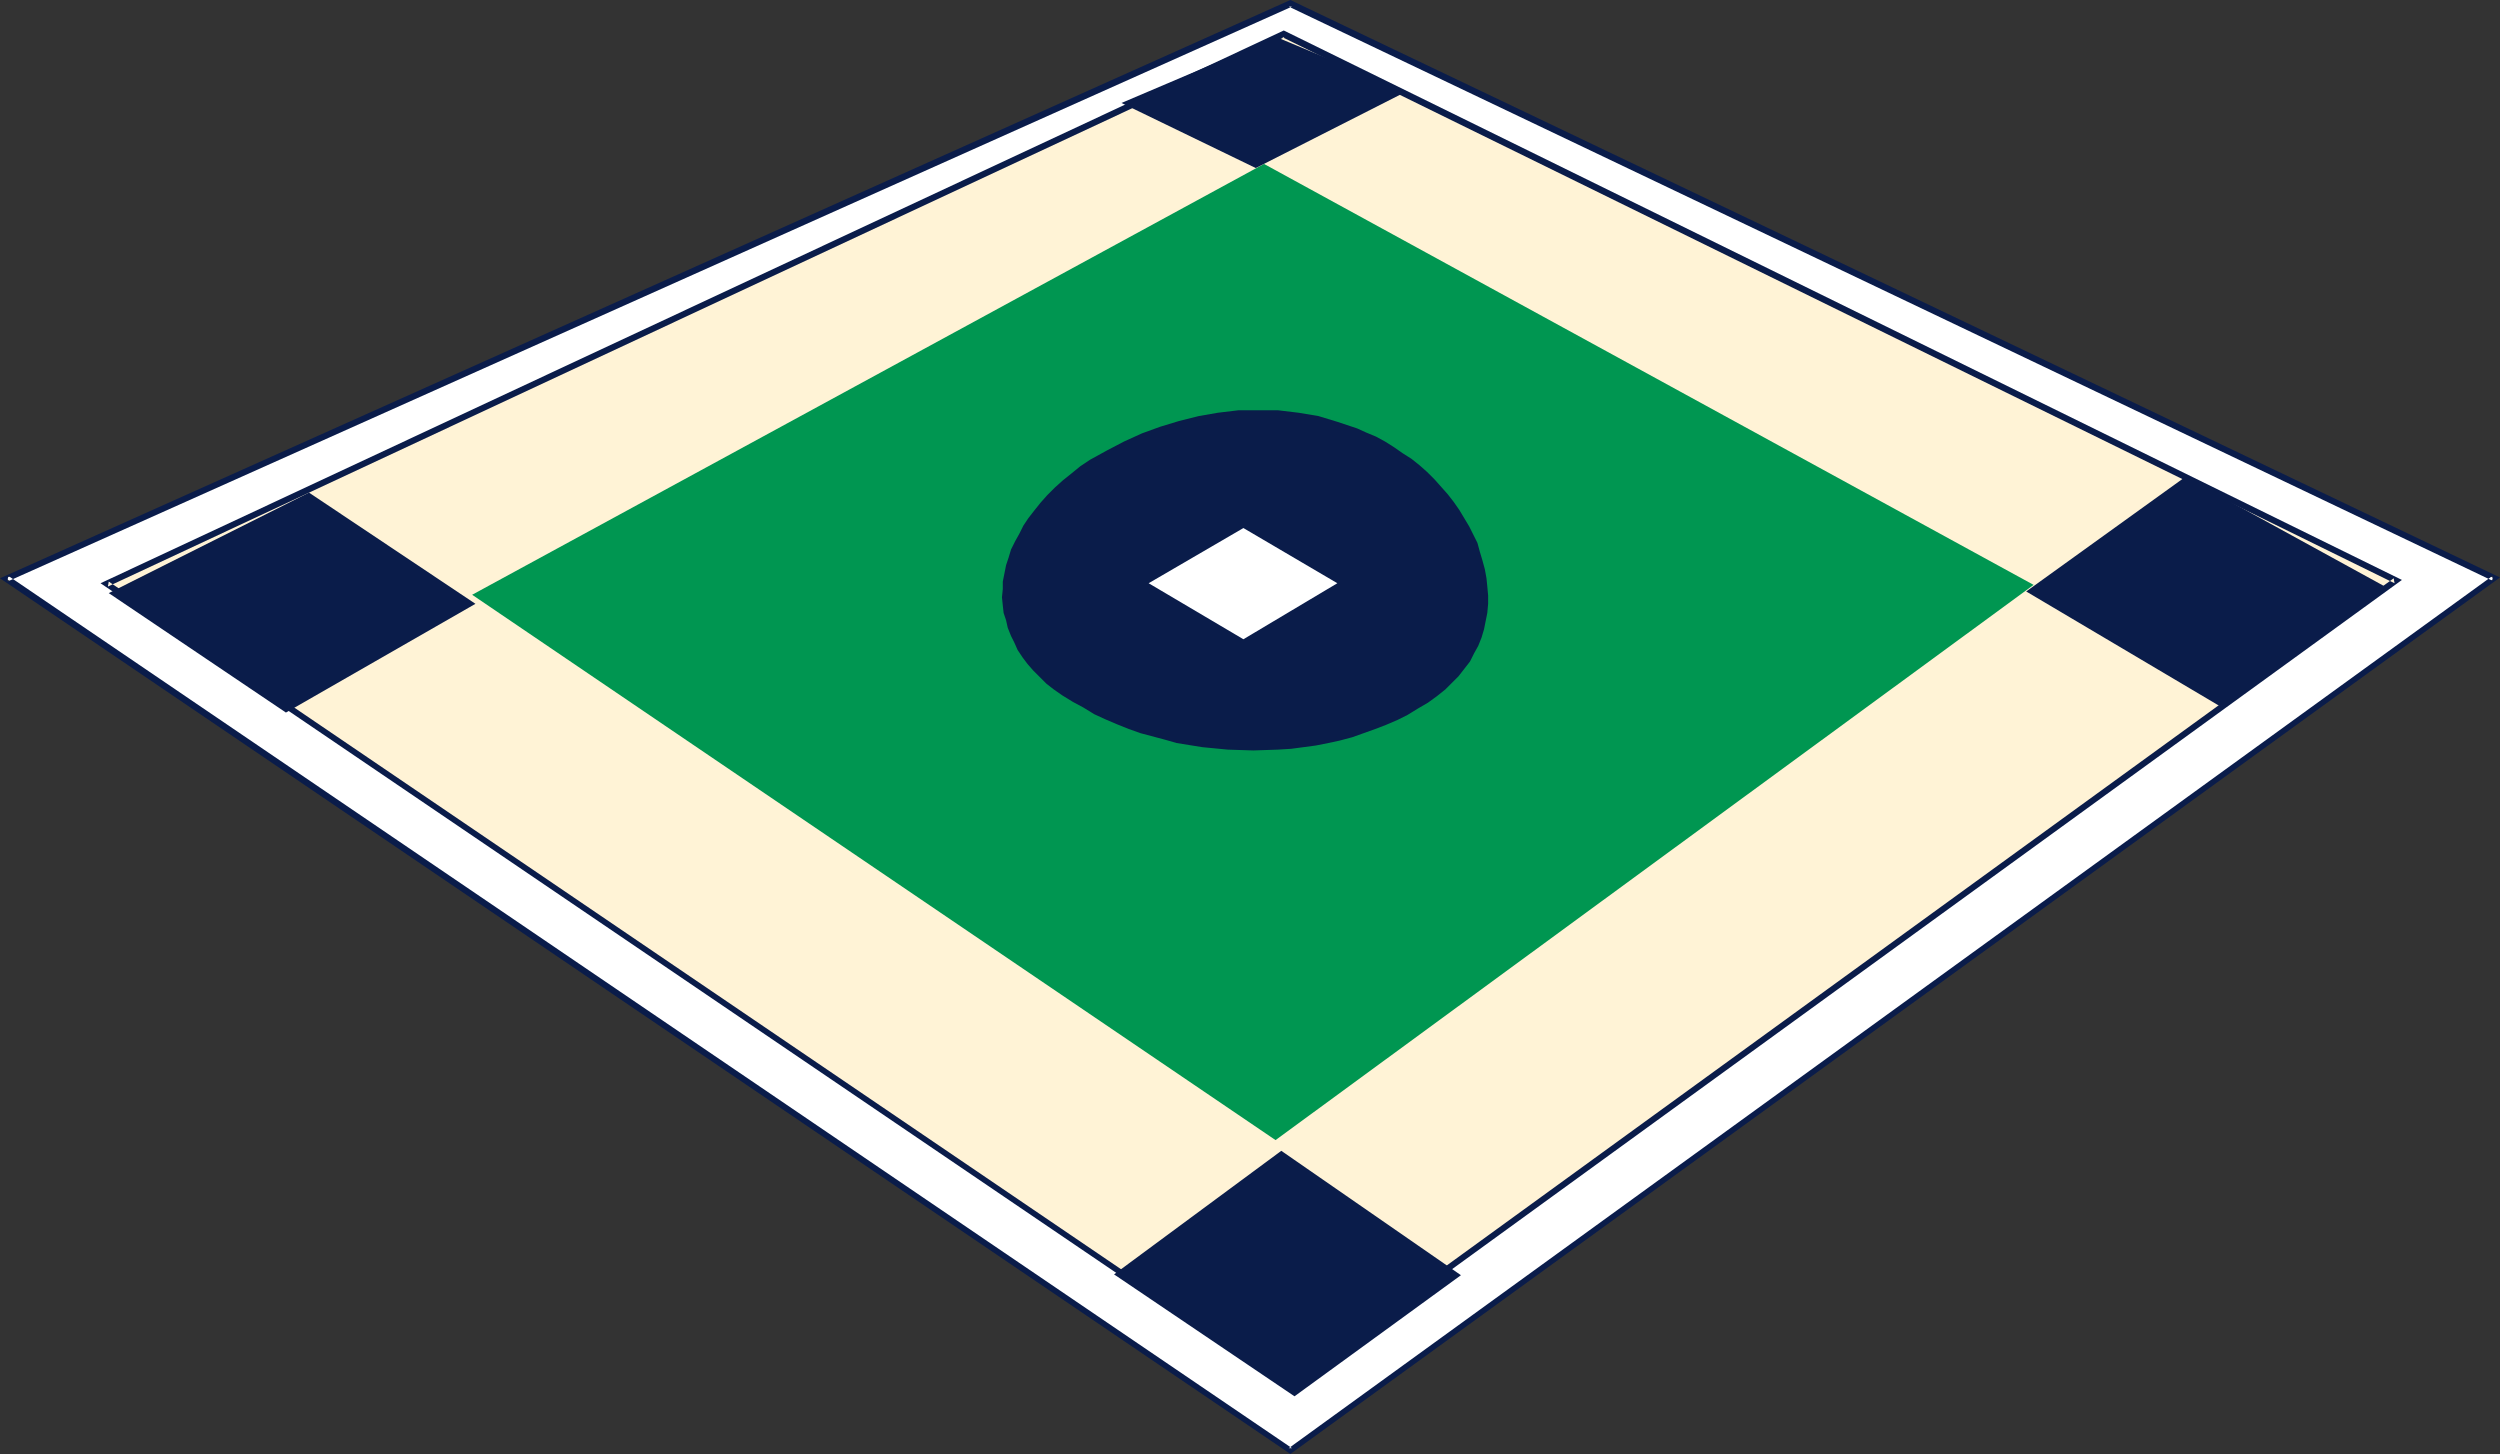 <?xml version="1.0" encoding="UTF-8" standalone="no"?>
<svg
   version="1.0"
   width="129.724mm"
   height="75.446mm"
   id="svg11"
   sodipodi:docname="Diamond 06.wmf"
   xmlns:inkscape="http://www.inkscape.org/namespaces/inkscape"
   xmlns:sodipodi="http://sodipodi.sourceforge.net/DTD/sodipodi-0.dtd"
   xmlns="http://www.w3.org/2000/svg"
   xmlns:svg="http://www.w3.org/2000/svg">
  <rect width="100%" height="100%" fill="#333333" stroke="none"/>
  <sodipodi:namedview
     id="namedview11"
     pagecolor="#ffffff"
     bordercolor="#000000"
     borderopacity="0.25"
     inkscape:showpageshadow="2"
     inkscape:pageopacity="0.0"
     inkscape:pagecheckerboard="0"
     inkscape:deskcolor="#d1d1d1"
     inkscape:document-units="mm" />
  <defs
     id="defs1">
    <pattern
       id="WMFhbasepattern"
       patternUnits="userSpaceOnUse"
       width="6"
       height="6"
       x="0"
       y="0" />
  </defs>
  <path
     style="fill:#ffffff;fill-opacity:1;fill-rule:evenodd;stroke:none"
     d="M 253.065,0.646 489.163,113.413 253.065,284.502 1.131,113.413 Z"
     id="path1" />
  <path
     style="fill:#0a1c4a;fill-opacity:1;fill-rule:evenodd;stroke:none"
     d="m 253.389,1.292 h -0.646 L 488.839,113.898 v -0.969 l -236.097,171.089 h 0.646 L 1.616,112.929 1.454,114.059 253.389,1.292 253.065,0 0,113.413 253.065,285.149 490.294,113.252 253.065,0 Z"
     id="path2" />
  <path
     style="fill:#fff3d6;fill-opacity:1;fill-rule:evenodd;stroke:none"
     d="M 251.773,6.624 469.932,113.898 252.419,271.739 21.008,114.544 Z"
     id="path3" />
  <path
     style="fill:#0a1c4a;fill-opacity:1;fill-rule:evenodd;stroke:none"
     d="m 251.934,7.27 h -0.485 l 218.16,107.112 -0.162,-0.969 -217.513,157.841 h 0.808 L 21.331,114.059 21.17,115.029 251.934,7.27 251.773,5.978 19.715,114.383 252.419,272.385 471.063,113.736 251.773,5.978 Z"
     id="path4" />
  <path
     style="fill:#009651;fill-opacity:1;fill-rule:evenodd;stroke:none"
     d="M 247.894,32.15 398.828,114.706 250.157,223.595 92.597,116.644 Z"
     id="path5" />
  <path
     style="fill:#0a1c4a;fill-opacity:1;fill-rule:evenodd;stroke:none"
     d="M 250.318,7.27 275.851,17.933 246.278,32.958 219.937,20.195 Z"
     id="path6" />
  <path
     style="fill:#0a1c4a;fill-opacity:1;fill-rule:evenodd;stroke:none"
     d="M 60.6,96.611 93.243,118.421 56.075,139.747 21.331,116.321 Z"
     id="path7" />
  <path
     style="fill:#0a1c4a;fill-opacity:1;fill-rule:evenodd;stroke:none"
     d="m 428.563,93.542 39.754,21.81 -32.482,23.426 -38.461,-22.78 z"
     id="path8" />
  <path
     style="fill:#0a1c4a;fill-opacity:1;fill-rule:evenodd;stroke:none"
     d="m 251.288,225.695 35.229,24.395 -32.643,23.749 -35.39,-23.91 z"
     id="path9" />
  <path
     style="fill:#0a1c4a;fill-opacity:1;fill-rule:evenodd;stroke:none"
     d="m 273.427,87.726 1.616,1.131 1.778,1.131 1.616,1.292 1.454,1.292 1.454,1.454 1.293,1.454 1.293,1.454 1.131,1.454 1.131,1.616 0.97,1.616 0.97,1.616 0.808,1.616 0.808,1.616 0.485,1.777 0.485,1.616 0.485,1.777 0.323,1.777 0.162,1.616 0.162,1.777 v 1.616 l -0.162,1.777 -0.323,1.616 -0.323,1.616 -0.485,1.616 -0.646,1.616 -0.808,1.454 -0.808,1.616 -1.131,1.454 -1.131,1.454 -1.293,1.292 -1.293,1.292 -1.616,1.292 -1.778,1.292 -1.939,1.131 -2.101,1.292 -1.939,0.969 -2.262,0.969 -2.101,0.808 -2.262,0.808 -2.262,0.808 -2.424,0.646 -2.262,0.485 -2.424,0.485 -2.424,0.323 -2.424,0.323 -2.586,0.162 -4.848,0.162 -5.01,-0.162 -5.01,-0.485 -5.01,-0.808 -2.262,-0.646 -2.424,-0.646 -2.424,-0.646 -2.262,-0.808 -2.424,-0.969 -2.262,-0.969 -2.101,-0.969 -2.101,-1.292 -2.101,-1.131 -2.101,-1.292 -1.616,-1.131 -1.454,-1.131 -1.293,-1.292 -1.293,-1.292 -1.131,-1.292 -0.97,-1.292 -0.97,-1.454 -0.646,-1.454 -0.646,-1.292 -0.646,-1.616 -0.323,-1.454 -0.485,-1.454 -0.162,-1.454 -0.162,-1.616 0.162,-1.616 v -1.454 l 0.323,-1.616 0.323,-1.616 0.485,-1.454 0.485,-1.616 0.808,-1.616 0.808,-1.454 0.808,-1.616 0.97,-1.454 1.131,-1.454 1.293,-1.616 1.293,-1.454 1.454,-1.454 1.616,-1.454 1.616,-1.292 1.778,-1.454 1.939,-1.292 3.232,-1.777 3.394,-1.777 3.555,-1.616 3.555,-1.292 3.717,-1.131 3.878,-0.969 3.717,-0.646 4.04,-0.485 h 3.878 3.878 l 4.04,0.485 3.878,0.646 3.717,1.131 3.878,1.292 1.778,0.808 1.939,0.808 1.778,0.969 z"
     id="path10" />
  <path
     style="fill:#ffffff;fill-opacity:1;fill-rule:evenodd;stroke:none"
     d="m 243.854,103.558 18.422,10.824 -18.422,10.986 -18.584,-10.986 z"
     id="path11" />
</svg>
